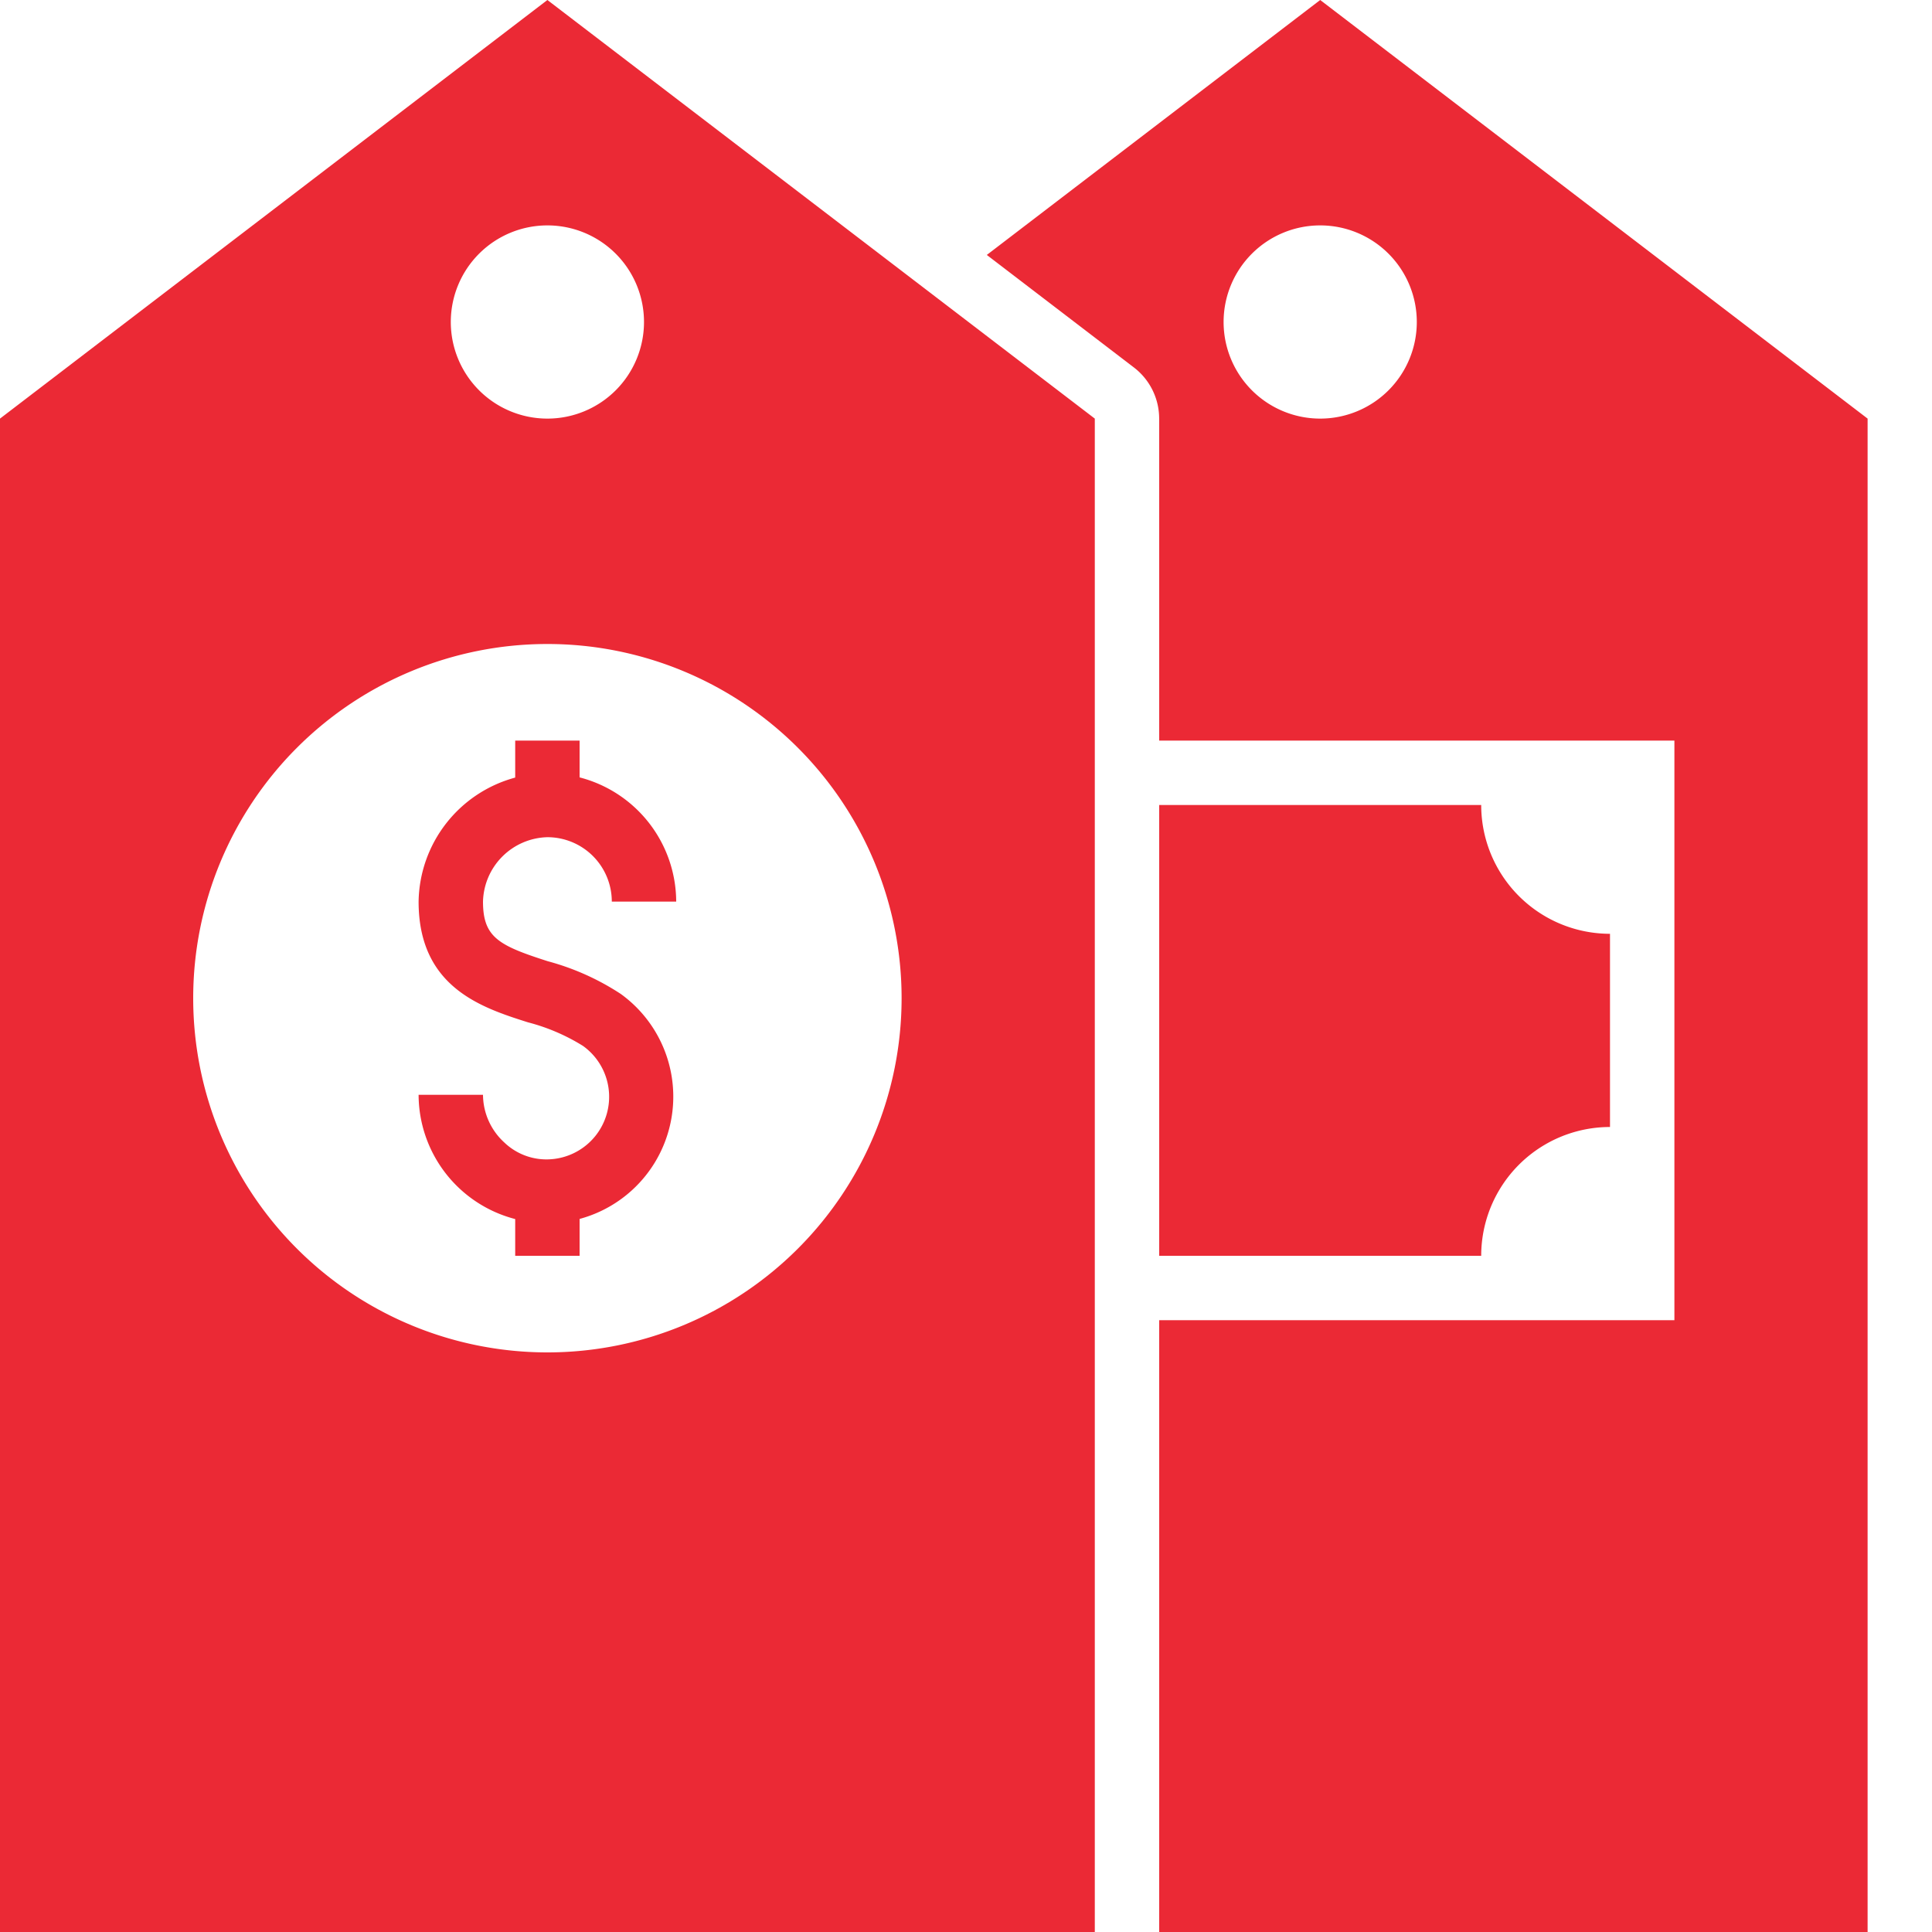 <?xml version="1.0" encoding="UTF-8"?>
<svg xmlns="http://www.w3.org/2000/svg" width="48" height="48" viewBox="0 0 48 48">
  <defs>
    <style>.a{fill:#f8f8f8;opacity:0;}.b{fill:#eb2935;}</style>
  </defs>
  <g transform="translate(-1113 -2760)">
    <rect class="a" width="48" height="48" transform="translate(1113 2760)"></rect>
    <g transform="translate(1113 2760)">
      <path class="b" d="M30.2,12.4,16.6,2,3,12.4V50H30.2ZM16.6,7.6A2.4,2.4,0,1,1,14.2,10,2.4,2.4,0,0,1,16.6,7.6Zm0,28a8.8,8.8,0,1,1,8.8-8.8A8.8,8.8,0,0,1,16.6,35.6Z" transform="translate(-3 -2)"></path>
      <path class="b" d="M19.2,27.4A1.6,1.6,0,0,1,20.8,29h1.6A3.2,3.2,0,0,0,20,25.914V25H18.4v.919A3.243,3.243,0,0,0,16,29c0,2.132,1.571,2.636,2.719,3a4.918,4.918,0,0,1,1.366.586A1.555,1.555,0,0,1,19.3,35.4a1.512,1.512,0,0,1-1.17-.415A1.616,1.616,0,0,1,17.6,33.8H16a3.2,3.2,0,0,0,2.4,3.087V37.8H20v-.916a3.147,3.147,0,0,0,1.024-5.589,6.263,6.263,0,0,0-1.816-.814C17.993,30.091,17.6,29.89,17.6,29A1.642,1.642,0,0,1,19.2,27.4Z" transform="translate(-5.6 -6.6)"></path>
      <path class="b" d="M50.2,35V30.2A3.2,3.2,0,0,1,47,27H39V38.2h8A3.2,3.2,0,0,1,50.2,35Z" transform="translate(-10.2 -7)"></path>
      <path class="b" d="M37.929,12.4v8h12.8V34.8h-12.8V50h17.6V12.4L41.929,2,33.646,8.334,37.3,11.129a1.6,1.6,0,0,1,.628,1.271Zm4-4.8a2.4,2.4,0,1,1-2.4,2.4A2.4,2.4,0,0,1,41.929,7.6Z" transform="translate(-9.129 -2)"></path>
    </g>
  </g>
</svg>
